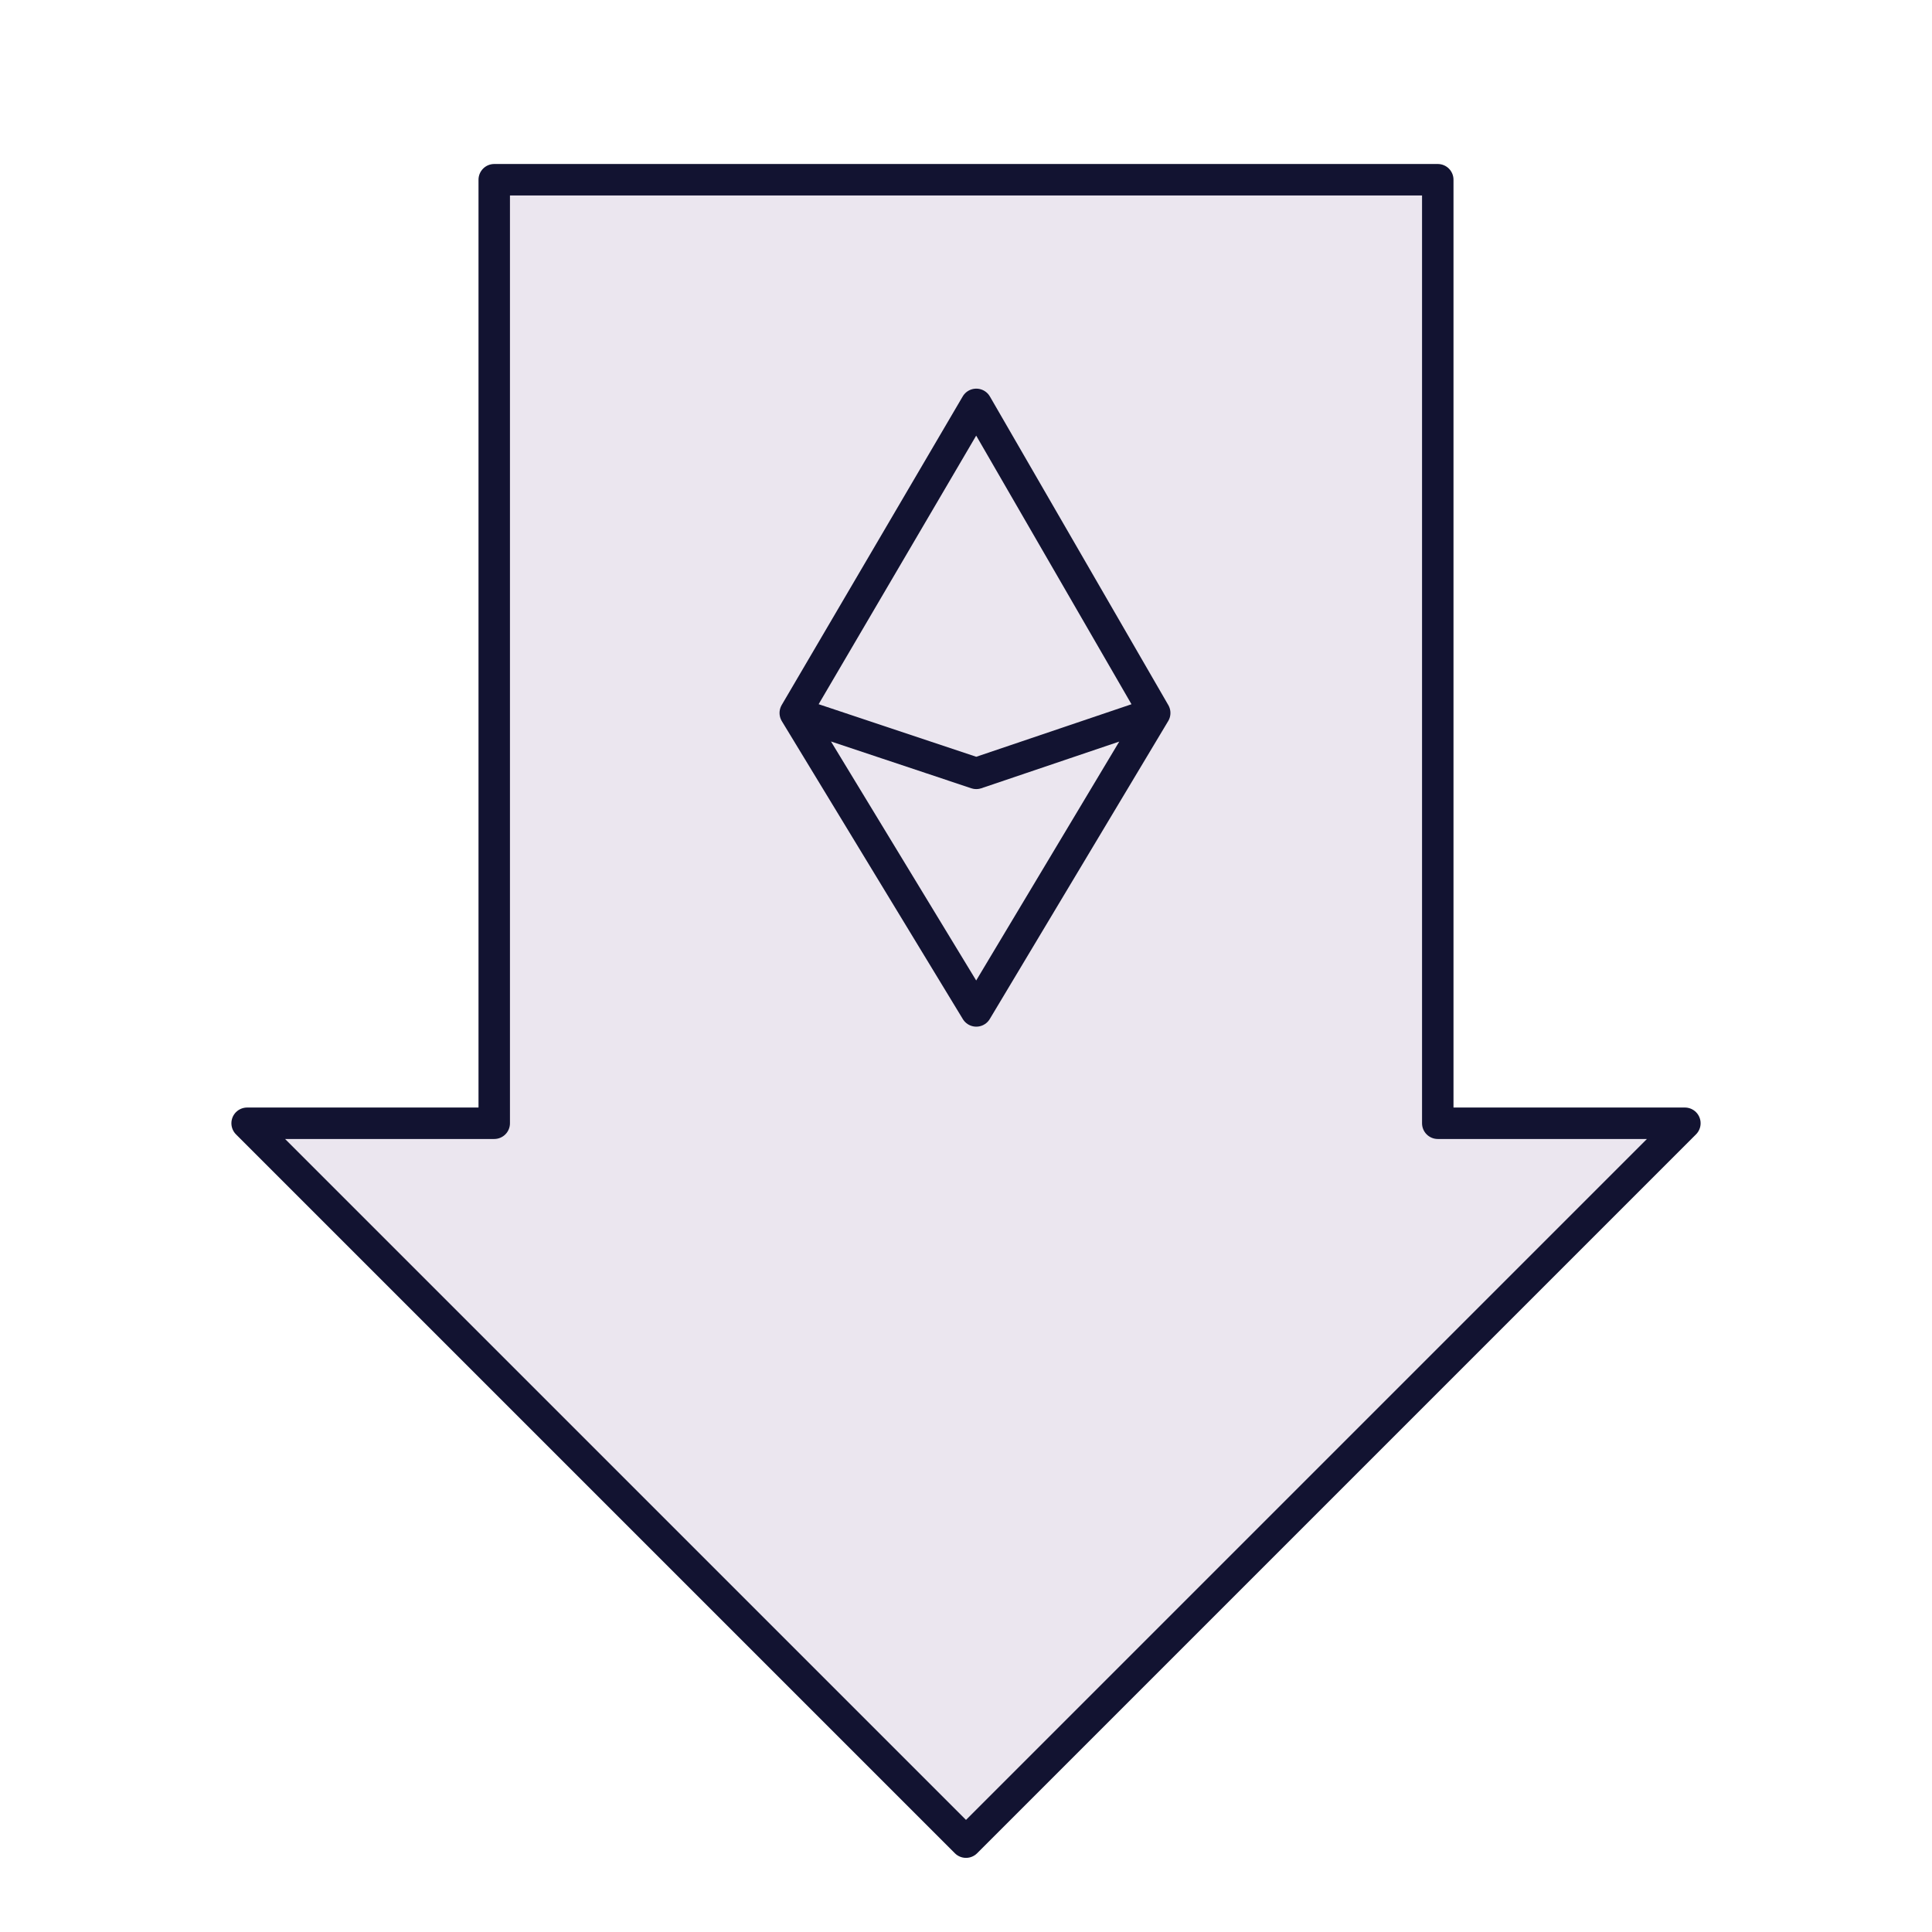 <svg xmlns="http://www.w3.org/2000/svg" width="430" height="430" style="width:100%;height:100%;transform:translate3d(0,0,0);content-visibility:visible" viewBox="0 0 430 430"><defs><clipPath id="d"><path d="M0 0h430v430H0z"/></clipPath><clipPath id="h"><path d="M0 0h430v430H0z"/></clipPath><clipPath id="e"><path d="M0 0h430v430H0z"/></clipPath><path id="a" style="display:none"/><path id="b" style="display:none"/><path id="c" fill="#EBE6EF" d="m215 410 160-160h-55V40H110v210H55z" style="display:block"/><mask id="i" mask-type="alpha"><use xmlns:ns1="http://www.w3.org/1999/xlink" ns1:href="#a"/></mask><mask id="g" mask-type="alpha"><use xmlns:ns2="http://www.w3.org/1999/xlink" ns2:href="#b"/></mask><mask id="f" mask-type="alpha"><use xmlns:ns3="http://www.w3.org/1999/xlink" ns3:href="#c"/></mask></defs><g clip-path="url(#d)"><g clip-path="url(#e)" style="display:block"><path fill="#EBE6EF" d="m215 410 160-160h-55V40H110v210H55z" class="secondary" style="display:block"/><g mask="url(#f)" opacity=".5" style="mix-blend-mode:multiply;display:block"><path fill="#EBE6EF" d="M215-16v448.5H-31V-16z" class="secondary" opacity="1"/></g><path class="secondary" style="display:none"/><g mask="url(#g)" style="mix-blend-mode:multiply;display:none"><path class="secondary"/></g><path fill="none" stroke="#121331" stroke-linecap="round" stroke-linejoin="round" stroke-width="7" d="M40 1.186.289 14.625-40 1.186m80 0L.289-67.5-40 1.186.289 67.5z" class="primary" style="display:block" transform="translate(217 157.5)"/><path fill="none" class="primary" style="display:none"/><path fill="none" stroke="#121331" stroke-linecap="round" stroke-linejoin="round" stroke-width="7" d="M0 185 160 25h-55v-210h-210V25h-55z" class="primary" style="display:block" transform="translate(215 225)"/><path fill="none" class="primary" style="display:none"/></g><g clip-path="url(#h)" style="display:none"><path class="secondary" style="display:none"/><g mask="url(#i)" style="mix-blend-mode:multiply;display:none"><path class="secondary"/></g><path fill="none" class="primary" style="display:none"/><path fill="none" class="primary" style="display:none"/></g></g></svg>